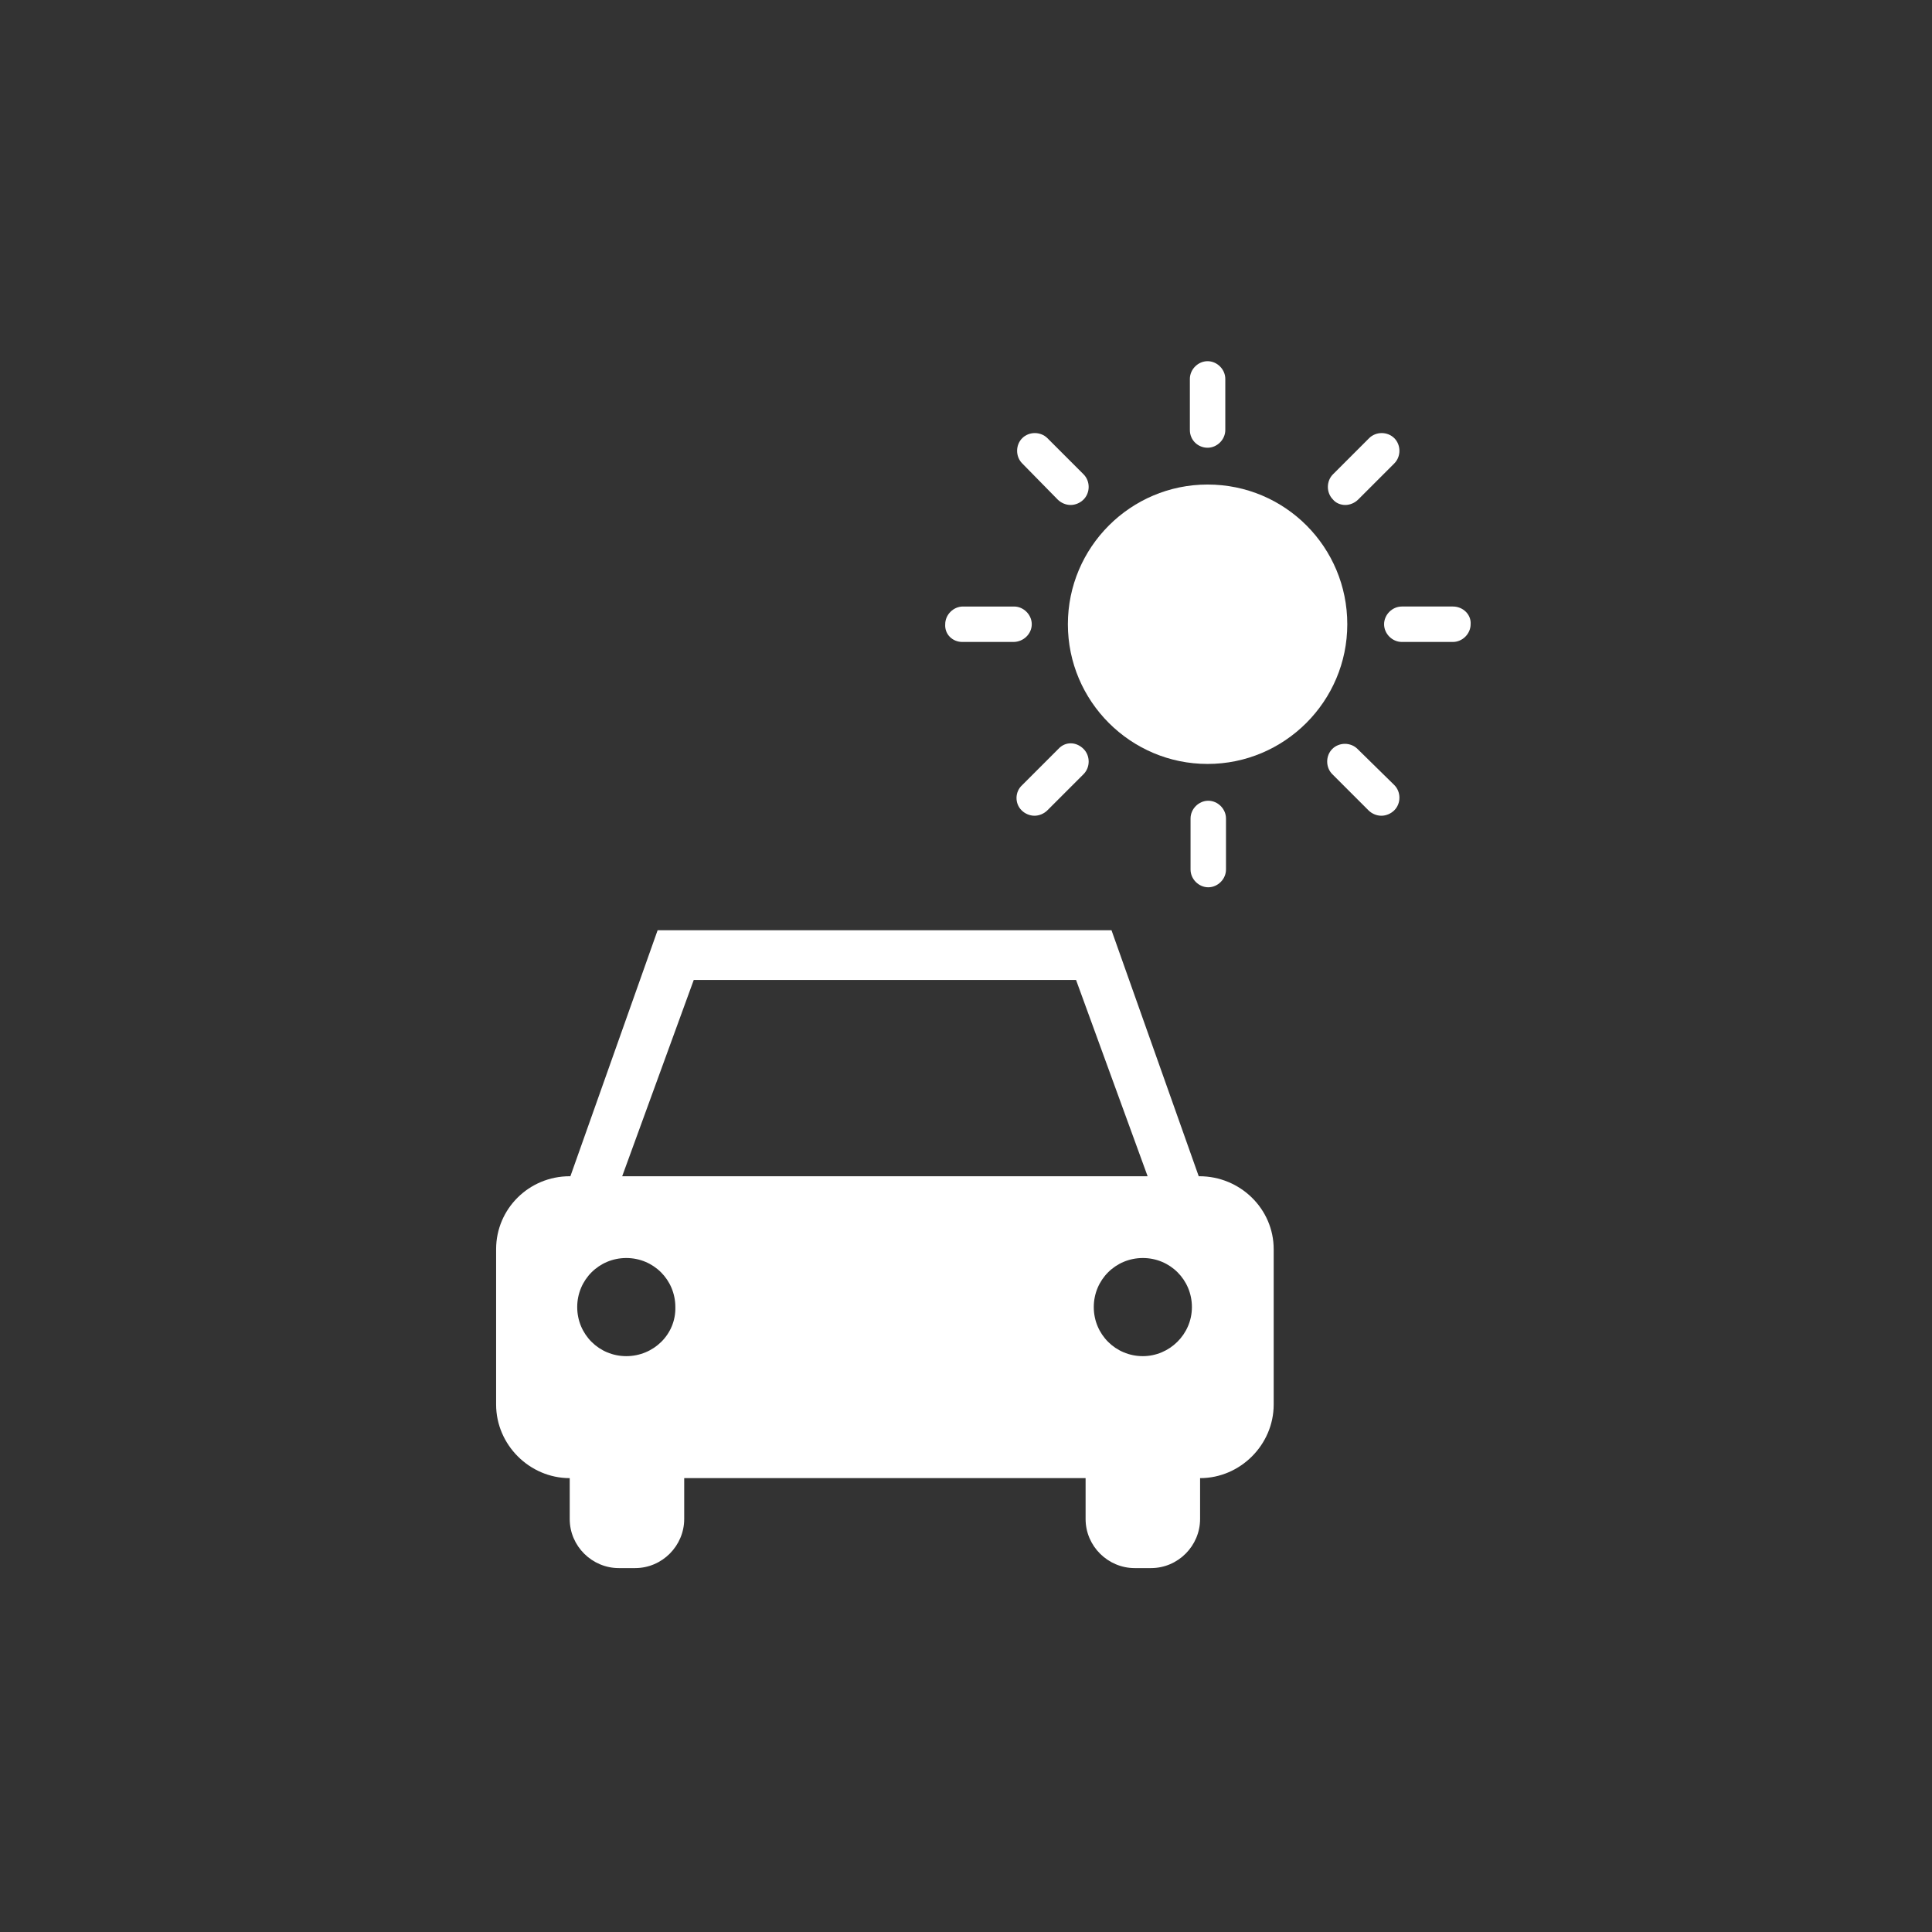 <?xml version="1.0" encoding="utf-8"?>
<!-- Generator: Adobe Illustrator 27.6.1, SVG Export Plug-In . SVG Version: 6.00 Build 0)  -->
<svg version="1.1"
	 id="svg2257" xmlns:cc="http://creativecommons.org/ns#" xmlns:dc="http://purl.org/dc/elements/1.1/" xmlns:svg="http://www.w3.org/2000/svg" xmlns:rdf="http://www.w3.org/1999/02/22-rdf-syntax-ns#" xmlns:sodipodi="http://sodipodi.sourceforge.net/DTD/sodipodi-0.dtd" xmlns:inkscape="http://www.inkscape.org/namespaces/inkscape"
	 xmlns="http://www.w3.org/2000/svg" xmlns:xlink="http://www.w3.org/1999/xlink" x="0px" y="0px" viewBox="0 0 283.5 283.5"
	 style="enable-background:new 0 0 283.5 283.5;" xml:space="preserve">
<rect x="0" y="0" width="283.5" height="283.5" fill="#333333" stroke="none"/>
<style type="text/css">
	.st0{fill:#FFFFFF;}
</style>
<sodipodi:namedview  bordercolor="#666666" borderopacity="1.0" id="base" inkscape:current-layer="layer1" inkscape:cx="382.85714" inkscape:cy="165.71429" inkscape:document-units="mm" inkscape:pageopacity="0.0" inkscape:pageshadow="2" inkscape:window-height="1017" inkscape:window-maximized="1" inkscape:window-width="1920" inkscape:window-x="-8" inkscape:window-y="-8" inkscape:zoom="0.35" pagecolor="#ffffff" showgrid="false">
	</sodipodi:namedview>
<g>
	<path class="st0" d="M141.2,94.2h7.5c1.5,0,2.7-1.2,2.7-2.6c0-1.4-1.2-2.6-2.6-2.6h-7.5c-1.4,0-2.6,1.2-2.6,2.6
		C138.6,93.1,139.8,94.2,141.2,94.2z"/>
	<path class="st0" d="M155.2,73.3c0.5,0.5,1.2,0.8,1.9,0.8c0.7,0,1.4-0.3,1.9-0.8c1-1,1-2.7,0-3.7l-5.3-5.3c-1-1-2.7-1-3.7,0
		c-1,1-1,2.7,0,3.7L155.2,73.3z"/>
	<path class="st0" d="M149.9,118.9c0.5,0.5,1.2,0.8,1.9,0.8c0.7,0,1.4-0.3,1.9-0.8l5.3-5.3c1-1,1-2.7,0-3.7c-1.1-1.1-2.7-1.1-3.7,0
		l-5.3,5.3C148.9,116.2,148.9,117.9,149.9,118.9z"/>
	<path class="st0" d="M177.2,65.7c1.4,0,2.6-1.2,2.6-2.6v-7.5c0-1.4-1.2-2.6-2.6-2.6c-1.4,0-2.6,1.2-2.6,2.6v7.5
		C174.6,64.6,175.8,65.7,177.2,65.7z"/>
	<path class="st0" d="M197.4,74.1c0.7,0,1.4-0.3,1.9-0.8l5.3-5.3c1-1,1-2.7,0-3.7c-1-1-2.7-1-3.7,0l-5.3,5.3c-1,1-1,2.7,0,3.7
		C196,73.8,196.7,74.1,197.4,74.1z"/>
	<path class="st0" d="M213.2,89h-7.5c-1.4,0-2.6,1.2-2.6,2.6c0,1.4,1.2,2.6,2.6,2.6h7.5c1.4,0,2.6-1.2,2.6-2.6
		C215.9,90.2,214.7,89,213.2,89z"/>
	<path class="st0" d="M177.2,71.1c-11.3,0-20.5,9.2-20.5,20.5s9.2,20.5,20.5,20.5c11.3,0,20.5-9.2,20.5-20.5S188.6,71.1,177.2,71.1z
		"/>
	<path class="st0" d="M199.2,109.9c-1-1-2.7-1-3.7,0c-1,1-1,2.7,0,3.7l5.3,5.3c0.5,0.5,1.2,0.8,1.9,0.8c0.7,0,1.4-0.3,1.9-0.8
		c1-1,1-2.7,0-3.7L199.2,109.9z"/>
	<path class="st0" d="M179.9,127.6v-7.5c0-1.4-1.2-2.6-2.6-2.6c-1.4,0-2.6,1.2-2.6,2.6v7.5c0,1.4,1.2,2.6,2.6,2.6
		C178.7,130.2,179.9,129,179.9,127.6z"/>
	<path class="st0" d="M176,172.6h-0.1l-12.8-36.1H96.5l-12.8,36.1h-0.1c-6,0-10.8,4.8-10.8,10.7v22.8c0,5.9,4.9,10.8,10.8,10.8v6
		c0,4,3.3,7.2,7.2,7.2h2.4c4,0,7.2-3.3,7.2-7.2v-6h58.9v6c0,4,3.3,7.2,7.2,7.2h2.4c4,0,7.2-3.3,7.2-7.2v-6c5.9,0,10.8-4.9,10.8-10.8
		v-22.8C186.9,177.4,182,172.6,176,172.6z M91.9,199c-4,0-7.2-3.2-7.2-7.2c0-4,3.2-7.2,7.2-7.2c4,0,7.2,3.2,7.2,7.2
		C99.2,195.8,95.9,199,91.9,199z M91.3,172.6l10.5-28.8h56.1l10.5,28.8H91.3z M167.7,199c-4,0-7.2-3.2-7.2-7.2c0-4,3.2-7.2,7.2-7.2
		c4,0,7.2,3.2,7.2,7.2C174.9,195.8,171.6,199,167.7,199z"/>
</g>
</svg>
